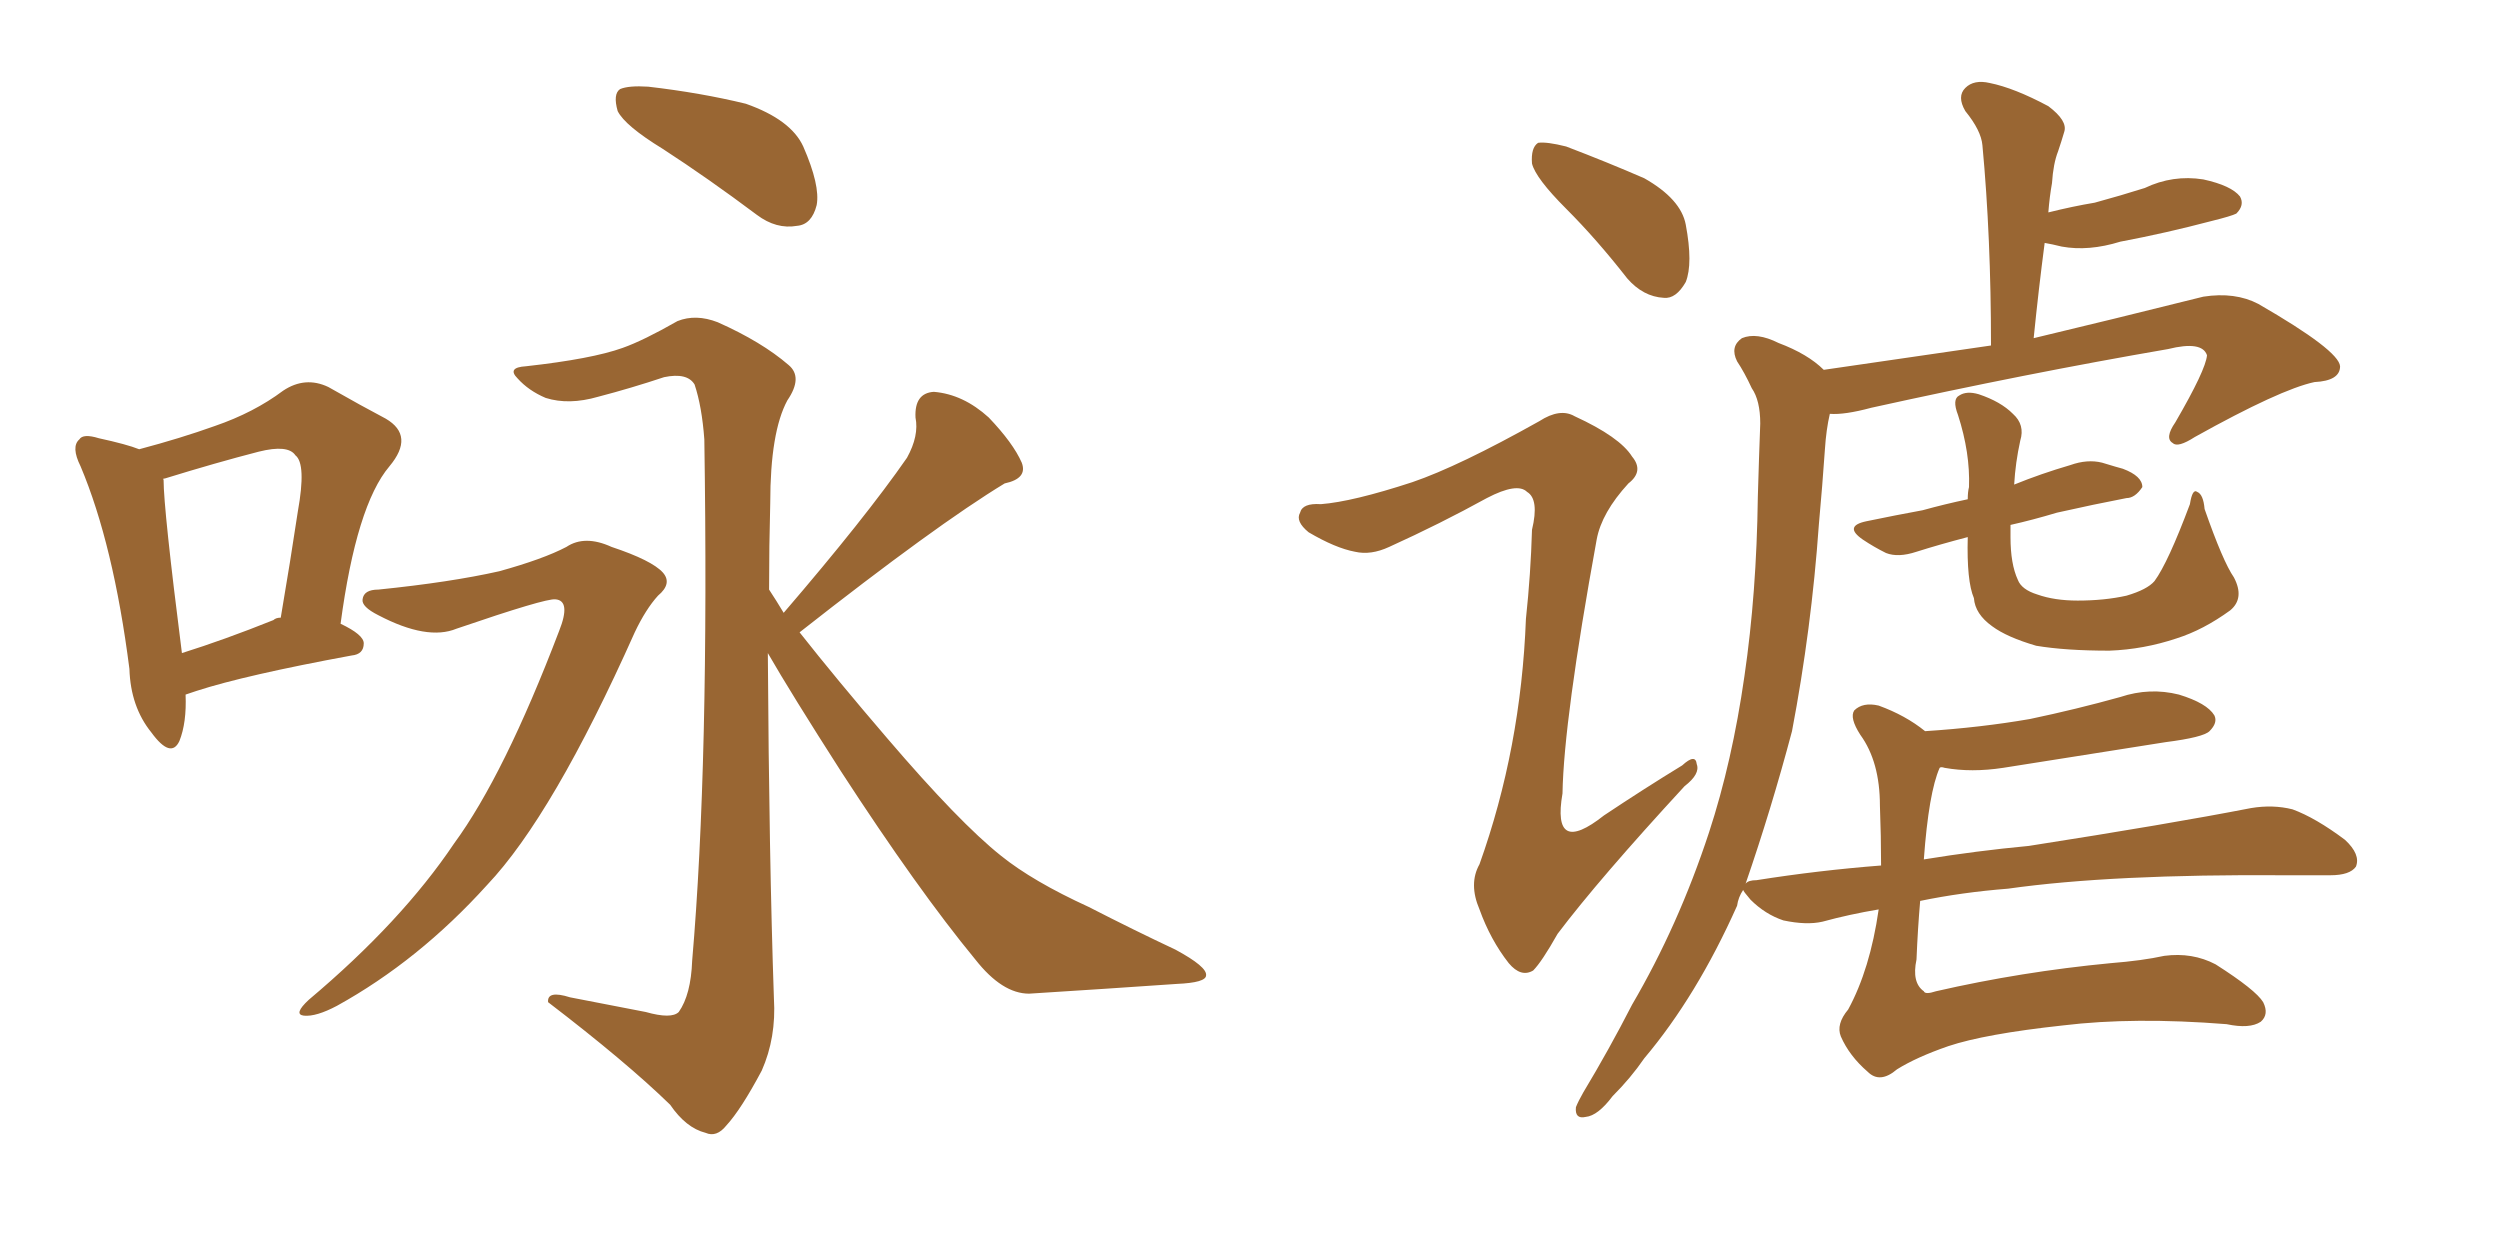 <svg xmlns="http://www.w3.org/2000/svg" xmlns:xlink="http://www.w3.org/1999/xlink" width="300" height="150"><path fill="#996633" padding="10" d="M22.27 83.35L22.27 83.35Q22.41 86.72 21.53 88.92L21.53 88.92Q20.51 91.11 18.16 87.89L18.16 87.89Q15.67 84.81 15.53 80.27L15.53 80.27Q13.62 65.33 9.67 55.96L9.67 55.96Q8.50 53.61 9.52 52.73L9.52 52.73Q9.96 52.00 11.87 52.59L11.87 52.59Q15.23 53.32 16.70 53.91L16.70 53.91Q21.68 52.59 25.78 51.12L25.78 51.12Q30.47 49.51 33.98 46.88L33.98 46.88Q36.62 45.12 39.40 46.44L39.40 46.44Q43.51 48.78 46.29 50.24L46.29 50.24Q49.80 52.29 46.73 55.96L46.73 55.96Q42.77 60.64 40.87 74.85L40.87 74.85Q43.65 76.17 43.65 77.20L43.65 77.20Q43.65 78.52 42.19 78.66L42.19 78.66Q29.44 81.01 23.58 82.91L23.58 82.91Q22.71 83.20 22.27 83.35ZM32.81 74.41L32.81 74.41Q33.11 74.12 33.69 74.12L33.69 74.12Q34.86 67.24 35.74 61.38L35.74 61.38Q36.77 55.66 35.45 54.64L35.45 54.64Q34.57 53.32 31.05 54.20L31.05 54.20Q25.93 55.52 19.78 57.42L19.78 57.42Q19.48 57.42 19.63 57.57L19.63 57.57Q19.63 61.08 21.83 78.37L21.83 78.37Q26.95 76.76 32.81 74.41ZM79.54 17.87L79.54 17.87Q75 15.09 74.12 13.33L74.12 13.33Q73.54 11.28 74.41 10.69L74.41 10.69Q75.44 10.25 77.78 10.40L77.78 10.40Q84.08 11.13 89.50 12.45L89.50 12.45Q94.92 14.36 96.39 17.58L96.39 17.58Q98.44 22.27 98.00 24.61L98.00 24.61Q97.41 26.95 95.65 27.10L95.65 27.10Q93.16 27.54 90.82 25.78L90.82 25.78Q84.96 21.39 79.54 17.87ZM45.41 70.75L45.41 70.75Q54.05 69.87 59.91 68.55L59.91 68.55Q65.19 67.09 67.97 65.63L67.97 65.63Q70.17 64.16 73.39 65.63L73.39 65.63Q78.22 67.24 79.54 68.70L79.54 68.70Q80.71 70.02 78.96 71.48L78.96 71.48Q77.49 73.10 76.17 75.88L76.17 75.88Q66.36 97.85 58.45 106.20L58.45 106.20Q50.24 115.28 40.43 120.70L40.43 120.70Q37.94 122.02 36.47 121.88L36.47 121.88Q35.16 121.73 37.06 119.97L37.06 119.97Q48.19 110.60 54.49 101.22L54.49 101.22Q60.50 93.02 67.09 75.73L67.09 75.73Q68.55 72.07 66.65 71.92L66.65 71.92Q65.48 71.78 54.79 75.44L54.79 75.44Q51.27 76.90 45.41 73.83L45.41 73.83Q43.36 72.80 43.51 71.92L43.51 71.92Q43.65 70.75 45.41 70.75ZM94.04 73.54L94.04 73.54L94.04 73.54Q103.86 62.11 108.84 54.93L108.84 54.93Q110.30 52.29 109.86 50.10L109.86 50.10Q109.72 47.17 112.06 47.02L112.06 47.02Q115.58 47.31 118.65 50.10L118.65 50.10Q121.58 53.17 122.61 55.52L122.61 55.52Q123.34 57.42 120.56 58.01L120.56 58.01Q112.35 62.99 95.95 75.88L95.95 75.88Q100.34 81.45 106.49 88.62L106.49 88.62Q115.14 98.73 120.12 102.69L120.12 102.69Q123.93 105.76 130.66 108.84L130.66 108.84Q136.08 111.62 141.06 113.96L141.06 113.96Q144.87 116.02 144.73 117.04L144.73 117.04Q144.73 117.92 141.21 118.07L141.21 118.07Q132.86 118.65 123.49 119.24L123.49 119.24Q120.26 119.24 117.04 115.14L117.04 115.14Q110.16 106.79 100.93 92.58L100.93 92.58Q94.92 83.20 92.14 78.37L92.14 78.37Q92.29 102.98 92.87 119.82L92.87 119.82Q93.16 124.51 91.41 128.47L91.41 128.47Q88.92 133.15 87.16 135.06L87.16 135.06Q85.99 136.52 84.67 135.94L84.67 135.94Q82.32 135.35 80.42 132.57L80.42 132.57Q75.15 127.44 65.77 120.26L65.77 120.26Q65.63 118.80 68.41 119.68L68.41 119.68Q72.95 120.56 77.49 121.44L77.49 121.44Q80.57 122.31 81.45 121.44L81.45 121.44Q82.91 119.38 83.06 115.28L83.06 115.28Q85.11 91.55 84.52 52.73L84.52 52.73Q84.23 48.78 83.35 46.14L83.35 46.14Q82.47 44.68 79.69 45.26L79.69 45.26Q75.73 46.58 71.78 47.61L71.78 47.61Q68.26 48.63 65.48 47.75L65.48 47.75Q63.43 46.88 62.11 45.41L62.11 45.41Q60.79 44.09 63.13 43.95L63.13 43.95Q71.04 43.07 74.71 41.75L74.71 41.75Q77.20 40.87 81.30 38.53L81.30 38.53Q83.50 37.65 86.13 38.67L86.13 38.67Q91.41 41.02 94.63 43.80L94.63 43.80Q96.39 45.26 94.48 48.05L94.48 48.05Q92.43 51.86 92.43 60.35L92.43 60.35Q92.29 65.48 92.29 70.75L92.29 70.75Q93.16 72.07 94.04 73.54ZM187.94 25.05L187.94 25.05Q184.28 21.39 183.84 19.63L183.84 19.63Q183.69 17.72 184.57 17.14L184.57 17.14Q185.60 16.99 187.94 17.58L187.94 17.58Q192.92 19.48 197.31 21.39L197.31 21.39Q201.71 23.88 202.29 26.95L202.29 26.95Q203.17 31.64 202.29 33.84L202.29 33.84Q201.12 35.89 199.66 35.74L199.66 35.74Q197.17 35.60 195.26 33.40L195.26 33.40Q191.60 28.71 187.94 25.05ZM169.48 57.86L169.48 57.86Q175.05 55.96 184.72 50.54L184.72 50.54Q187.21 48.93 188.96 49.95L188.96 49.95Q194.38 52.44 195.85 54.79L195.85 54.79Q197.31 56.54 195.41 58.01L195.41 58.01Q192.19 61.52 191.60 64.75L191.60 64.75Q187.65 86.43 187.50 95.21L187.50 95.21Q186.18 102.83 192.48 97.85L192.48 97.85Q197.31 94.63 201.86 91.85L201.86 91.85Q203.47 90.38 203.61 91.70L203.61 91.70Q204.05 92.87 202.15 94.34L202.15 94.34Q191.89 105.47 186.91 112.06L186.91 112.06Q185.01 115.43 183.98 116.46L183.98 116.46Q182.52 117.33 181.05 115.58L181.05 115.58Q178.86 112.79 177.54 109.13L177.54 109.13Q176.22 106.05 177.54 103.71L177.54 103.71Q182.52 89.79 183.11 74.27L183.11 74.27Q183.69 68.85 183.84 63.57L183.84 63.57Q184.72 59.91 183.25 59.03L183.25 59.03Q182.08 57.86 178.42 59.77L178.42 59.77Q172.85 62.84 166.70 65.63L166.70 65.63Q164.50 66.65 162.60 66.21L162.60 66.21Q160.25 65.77 157.03 63.87L157.03 63.87Q155.42 62.55 156.01 61.52L156.01 61.52Q156.30 60.35 158.50 60.50L158.50 60.50Q162.30 60.21 169.48 57.86ZM268.07 69.29L268.07 69.29Q269.38 71.78 267.63 73.24L267.63 73.24Q264.40 75.59 261.18 76.61L261.18 76.61Q257.23 77.93 253.13 78.08L253.13 78.08Q247.85 78.08 244.34 77.49L244.34 77.49Q240.82 76.46 239.06 75.15L239.06 75.15Q237.01 73.68 236.87 71.78L236.87 71.78Q235.99 69.73 236.13 64.45L236.13 64.45Q232.76 65.33 229.98 66.21L229.98 66.21Q227.78 66.94 226.32 66.36L226.32 66.36Q224.85 65.63 223.54 64.75L223.54 64.75Q221.19 63.13 223.97 62.55L223.97 62.55Q227.49 61.82 230.71 61.23L230.71 61.23Q233.35 60.50 236.13 59.91L236.13 59.91Q236.13 59.03 236.28 58.45L236.28 58.45Q236.43 54.35 234.96 49.80L234.96 49.80Q234.23 47.90 235.11 47.46L235.11 47.46Q235.99 46.88 237.45 47.31L237.45 47.31Q240.09 48.19 241.55 49.66L241.55 49.66Q243.02 50.98 242.43 52.88L242.43 52.88Q241.85 55.52 241.70 58.15L241.70 58.15Q244.92 56.84 248.44 55.81L248.44 55.81Q250.49 55.08 252.25 55.52L252.25 55.52Q254.15 56.10 254.74 56.25L254.74 56.25Q257.08 57.13 257.08 58.45L257.08 58.45Q256.20 59.77 255.18 59.77L255.18 59.77Q251.37 60.50 246.83 61.52L246.83 61.52Q243.90 62.40 241.26 62.99L241.26 62.99Q241.26 63.87 241.26 64.45L241.26 64.45Q241.26 67.68 242.14 69.58L242.14 69.58Q242.58 70.75 244.48 71.34L244.48 71.34Q246.53 72.07 249.32 72.07L249.32 72.07Q252.54 72.07 255.18 71.48L255.18 71.48Q257.67 70.75 258.54 69.73L258.54 69.73Q260.16 67.53 262.79 60.50L262.79 60.50Q263.09 58.59 263.67 59.03L263.67 59.03Q264.40 59.33 264.55 61.08L264.55 61.08Q266.75 67.38 268.07 69.29ZM225.44 109.13L225.44 109.13L225.44 109.13Q221.92 109.72 218.70 110.60L218.70 110.60Q216.80 111.04 214.01 110.45L214.01 110.45Q211.82 109.72 210.06 107.96L210.06 107.96Q209.18 106.93 209.18 106.79L209.18 106.79Q208.59 107.67 208.45 108.69L208.45 108.69Q203.61 119.53 197.31 127.00L197.31 127.00Q195.70 129.35 193.51 131.54L193.51 131.54Q191.75 133.89 190.28 134.03L190.28 134.03Q188.96 134.33 189.11 132.86L189.11 132.86Q189.40 132.13 189.99 131.10L189.99 131.10Q193.07 125.98 195.85 120.56L195.85 120.56Q201.42 111.04 205.08 99.90L205.08 99.90Q207.86 91.41 209.33 81.15L209.33 81.15Q210.79 71.19 210.94 59.62L210.94 59.62Q211.08 54.79 211.23 50.83L211.23 50.83Q211.23 48.05 210.21 46.58L210.21 46.58Q209.33 44.68 208.45 43.36L208.45 43.36Q207.57 41.60 209.03 40.58L209.03 40.58Q210.79 39.84 213.43 41.16L213.43 41.16Q216.94 42.48 218.85 44.38L218.85 44.38Q229.98 42.77 238.92 41.46L238.92 41.46Q238.92 28.42 237.89 17.43L237.89 17.43Q237.74 15.67 235.84 13.33L235.84 13.33Q234.81 11.57 235.84 10.55L235.84 10.55Q236.87 9.52 238.77 9.96L238.77 9.96Q241.70 10.55 245.80 12.74L245.80 12.74Q248.14 14.50 247.71 15.82L247.71 15.82Q247.41 16.85 246.97 18.16L246.97 18.16Q246.39 19.63 246.24 21.97L246.24 21.97Q245.95 23.58 245.80 25.49L245.80 25.49Q248.73 24.76 251.37 24.32L251.37 24.32Q254.59 23.44 257.37 22.56L257.37 22.56Q260.74 20.95 264.40 21.53L264.40 21.53Q267.77 22.27 268.80 23.58L268.80 23.58Q269.38 24.61 268.36 25.63L268.36 25.63Q267.77 25.93 265.43 26.51L265.43 26.51Q259.86 27.98 254.44 29.00L254.44 29.00Q250.63 30.18 247.41 29.59L247.41 29.59Q246.24 29.30 245.36 29.15L245.36 29.15Q244.63 34.72 244.04 40.58L244.04 40.58Q253.27 38.38 264.40 35.60L264.40 35.60Q268.21 35.01 271.00 36.47L271.00 36.47Q280.66 42.04 280.81 43.95L280.81 43.95Q280.81 45.70 277.73 45.85L277.73 45.85Q273.63 46.73 263.38 52.44L263.38 52.44Q261.33 53.76 260.74 53.17L260.74 53.17Q259.72 52.59 261.04 50.68L261.04 50.68Q264.70 44.38 264.84 42.63L264.84 42.63Q264.26 40.87 260.16 41.89L260.16 41.89Q243.16 44.82 224.56 48.93L224.56 48.93Q221.34 49.80 219.58 49.66L219.58 49.66Q219.14 51.56 218.99 53.91L218.99 53.91Q218.70 58.15 218.26 62.99L218.26 62.99Q217.38 75.44 215.04 87.74L215.04 87.74Q212.55 97.12 209.47 106.05L209.47 106.05Q209.77 105.62 210.79 105.62L210.79 105.62Q218.26 104.44 225.73 103.86L225.73 103.86Q225.73 100.34 225.59 96.68L225.59 96.68Q225.59 91.41 223.24 88.18L223.24 88.18Q221.92 86.13 222.51 85.25L222.51 85.25Q223.54 84.23 225.44 84.67L225.44 84.67Q228.66 85.84 231.01 87.74L231.01 87.74Q237.74 87.30 243.60 86.28L243.60 86.28Q249.17 85.11 254.44 83.64L254.44 83.64Q257.96 82.47 261.47 83.35L261.47 83.35Q264.84 84.38 265.72 85.84L265.72 85.84Q266.16 86.72 265.14 87.74L265.14 87.74Q264.40 88.48 259.86 89.06L259.86 89.06Q249.76 90.67 240.38 92.14L240.38 92.14Q236.57 92.72 233.35 92.14L233.35 92.14Q232.91 91.99 232.76 92.14L232.76 92.14Q231.45 95.07 230.86 103.13L230.86 103.13Q237.16 102.10 243.46 101.51L243.46 101.51Q260.30 98.88 270.12 96.97L270.12 96.97Q272.75 96.53 275.10 97.12L275.10 97.12Q277.88 98.14 281.40 100.78L281.40 100.78Q283.30 102.54 282.71 104.00L282.71 104.00Q281.98 105.03 279.64 105.03L279.64 105.03Q277.00 105.03 274.22 105.03L274.22 105.03Q253.42 104.88 240.97 106.64L240.97 106.64Q235.40 107.08 230.42 108.11L230.42 108.11Q230.13 111.47 229.98 115.14L229.98 115.14Q229.39 117.92 230.86 118.95L230.86 118.95Q231.01 119.38 232.32 118.95L232.32 118.95Q242.58 116.60 253.27 115.58L253.27 115.58Q257.08 115.28 259.72 114.70L259.72 114.70Q263.09 114.26 265.87 115.72L265.87 115.72Q270.70 118.80 271.58 120.26L271.58 120.26Q272.31 121.73 271.29 122.61L271.29 122.61Q269.97 123.49 267.19 122.90L267.19 122.90Q256.05 122.02 247.56 123.05L247.56 123.05Q238.18 124.07 233.79 125.54L233.79 125.54Q229.98 126.86 227.64 128.32L227.64 128.32Q225.59 130.08 224.12 128.61L224.12 128.61Q221.92 126.71 220.90 124.37L220.90 124.37Q220.31 122.90 221.78 121.14L221.78 121.14Q224.41 116.31 225.44 109.13Z"/></svg>